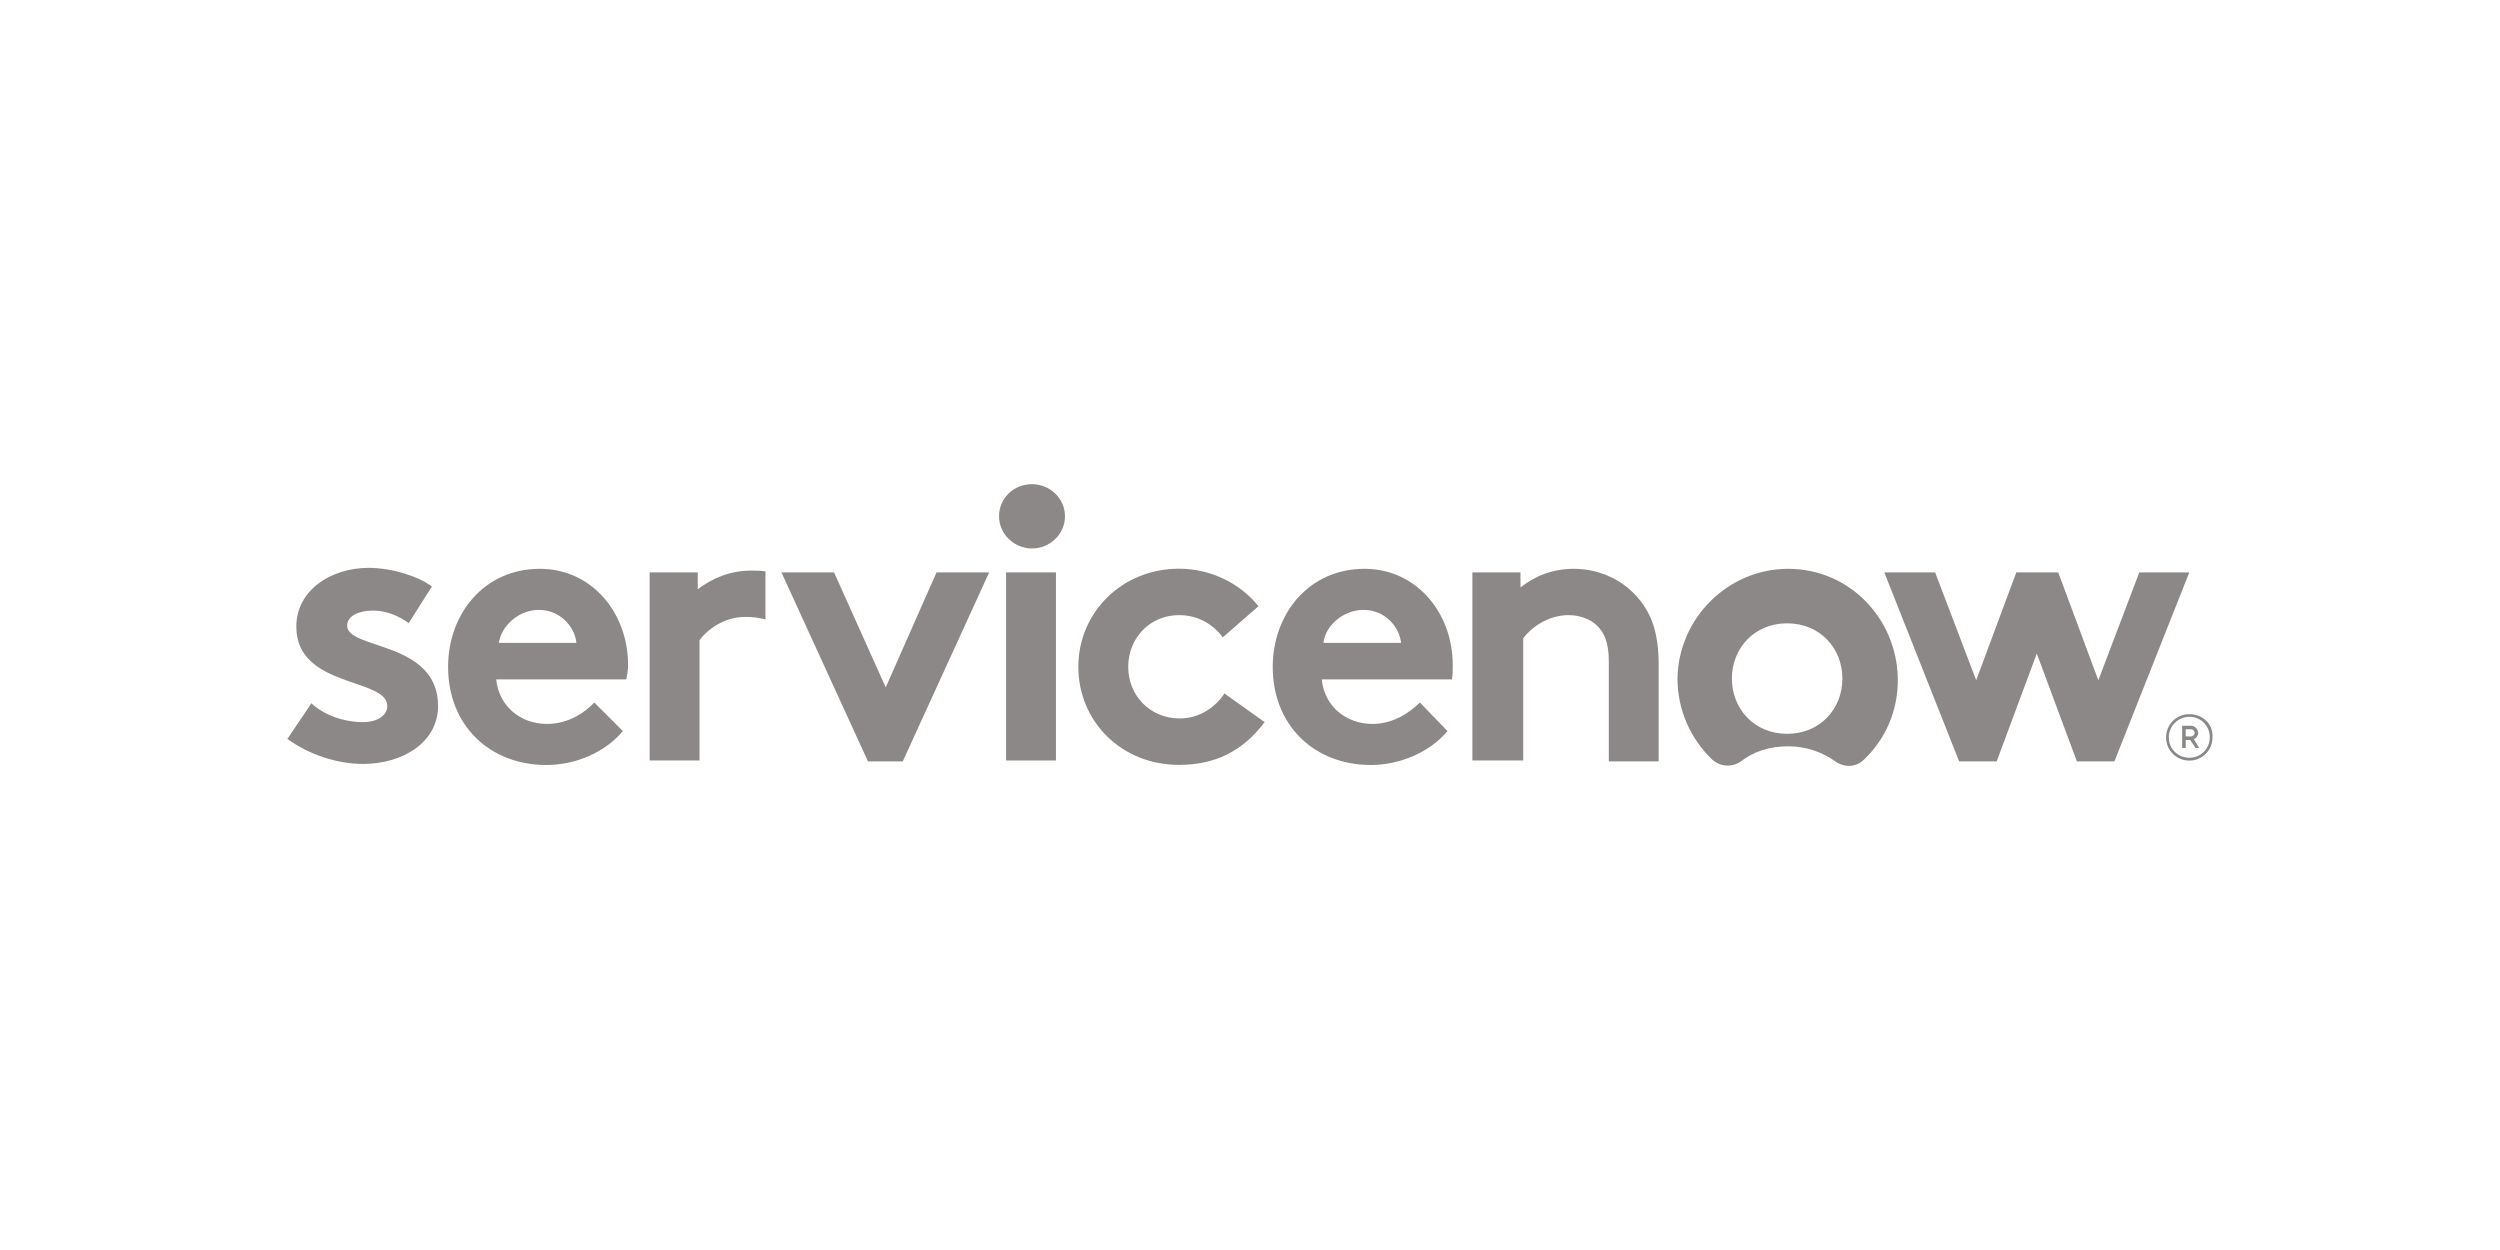 <?xml version="1.0" encoding="UTF-8"?>
<svg id="Layer_1" data-name="Layer 1" xmlns="http://www.w3.org/2000/svg" viewBox="0 0 210 105">
  <defs>
    <style>
      .cls-1, .cls-2 {
        fill: #8d8888;
      }

      .cls-2 {
        fill-rule: evenodd;
      }
    </style>
  </defs>
  <g>
    <path class="cls-2" d="M63.1,47.93c-1.72,0-3.22.6-4.49,1.57v-1.42h-4.04v15.8h4.19v-10.11c.6-.82,2.02-1.95,3.82-1.95.67,0,1.2.07,1.72.22v-4.04c-.37-.07-.82-.07-1.2-.07"/>
    <path class="cls-2" d="M26.17,59.09c1.05.97,2.7,1.57,4.34,1.57,1.12,0,2.02-.52,2.02-1.35,0-2.4-7.64-1.5-7.64-6.67,0-3.07,2.92-4.94,6.07-4.94,2.02,0,4.27.75,5.32,1.57l-1.95,3.07c-.82-.6-1.87-1.05-3-1.05-1.2,0-2.17.45-2.17,1.27,0,2.02,7.64,1.27,7.64,6.74,0,3.07-3,4.87-6.29,4.87-2.17,0-4.49-.75-6.37-2.1l2.02-3Z"/>
    <path class="cls-2" d="M52.76,55.87c0-4.42-3.07-8.09-7.41-8.09-4.72,0-7.71,3.82-7.71,8.24,0,4.94,3.52,8.24,8.24,8.24,2.47,0,4.94-1.05,6.44-2.85l-2.4-2.4c-.75.82-2.17,1.8-3.97,1.8-2.25,0-4.04-1.5-4.27-3.74h10.93c.07-.37.15-.75.15-1.2ZM41.9,54c.22-1.42,1.65-2.77,3.37-2.77s3,1.35,3.15,2.77h-6.52Z"/>
    <polygon class="cls-2" points="74.4 57.74 78.67 48.08 83.09 48.08 75.83 63.96 72.91 63.96 65.64 48.08 70.06 48.08 74.4 57.74"/>
    <g>
      <path class="cls-2" d="M86.69,40.67c1.5,0,2.77,1.2,2.77,2.7s-1.27,2.7-2.77,2.7-2.77-1.2-2.77-2.7c0-1.5,1.2-2.7,2.77-2.7"/>
      <rect class="cls-1" x="84.51" y="48.08" width="4.19" height="15.8"/>
    </g>
    <path class="cls-2" d="M106.23,60.66c-1.87,2.47-4.19,3.59-7.19,3.59-4.87,0-8.46-3.67-8.46-8.24s3.67-8.24,8.46-8.24c2.7,0,5.17,1.27,6.67,3.15l-3,2.62c-.82-1.12-2.1-1.87-3.67-1.87-2.47,0-4.27,1.95-4.27,4.34s1.8,4.34,4.34,4.34c1.72,0,3.07-1.05,3.74-2.1l3.37,2.4Z"/>
    <path class="cls-2" d="M121.59,61.41c-1.5,1.8-4.04,2.85-6.44,2.85-4.72,0-8.24-3.3-8.24-8.24,0-4.42,3-8.24,7.71-8.24,4.34,0,7.41,3.67,7.41,8.09,0,.45,0,.82-.07,1.2h-10.93c.22,2.25,2.02,3.74,4.27,3.74,1.8,0,3.22-1.05,3.97-1.8l2.32,2.4ZM117.69,54c-.15-1.42-1.42-2.77-3.15-2.77s-3.22,1.35-3.37,2.77h6.52Z"/>
    <path class="cls-2" d="M123.68,63.96v-15.88h4.04v1.27c1.2-.97,2.7-1.57,4.49-1.57,2.17,0,4.19.97,5.47,2.55,1.05,1.27,1.65,2.85,1.65,5.54v8.09h-4.19v-8.39c0-1.57-.37-2.4-.97-3-.52-.52-1.42-.9-2.4-.9-1.8,0-3.22,1.12-3.82,1.95v10.26h-4.27v.07Z"/>
    <path class="cls-2" d="M150.2,47.78c-5.02,0-9.21,4.12-9.29,9.21,0,2.7,1.12,5.09,2.92,6.82.67.6,1.65.67,2.4.15,1.05-.82,2.4-1.27,3.97-1.27s2.92.52,3.97,1.27c.75.52,1.72.52,2.4-.15,1.8-1.72,2.85-4.04,2.85-6.74-.07-5.17-4.12-9.29-9.21-9.29M150.12,61.64c-2.77,0-4.64-2.1-4.64-4.64s1.87-4.64,4.64-4.64,4.64,2.1,4.64,4.64-1.87,4.64-4.64,4.64"/>
    <polygon class="cls-2" points="167.72 63.96 164.57 63.96 158.28 48.08 162.55 48.08 166 57.14 169.37 48.08 172.89 48.08 176.26 57.14 179.7 48.08 183.9 48.08 177.61 63.96 174.46 63.96 171.09 54.9 167.72 63.96"/>
  </g>
  <g>
    <path class="cls-1" d="M183.97,62.16h-.37v.67h-.3v-1.87h.75c.3,0,.6.3.6.6,0,.22-.15.45-.37.52l.45.75h-.3l-.45-.67ZM183.6,61.86h.45c.15,0,.3-.15.3-.3s-.15-.3-.3-.3h-.45v.6Z"/>
    <path class="cls-1" d="M183.9,60.21c.97,0,1.72.75,1.72,1.72s-.75,1.72-1.72,1.72-1.72-.75-1.72-1.72.82-1.72,1.72-1.72M183.9,59.99c-1.12,0-1.95.9-1.95,1.95,0,1.12.9,1.95,1.95,1.95,1.12,0,1.95-.9,1.95-1.95.07-1.12-.82-1.95-1.95-1.95h0Z"/>
  </g>
</svg>